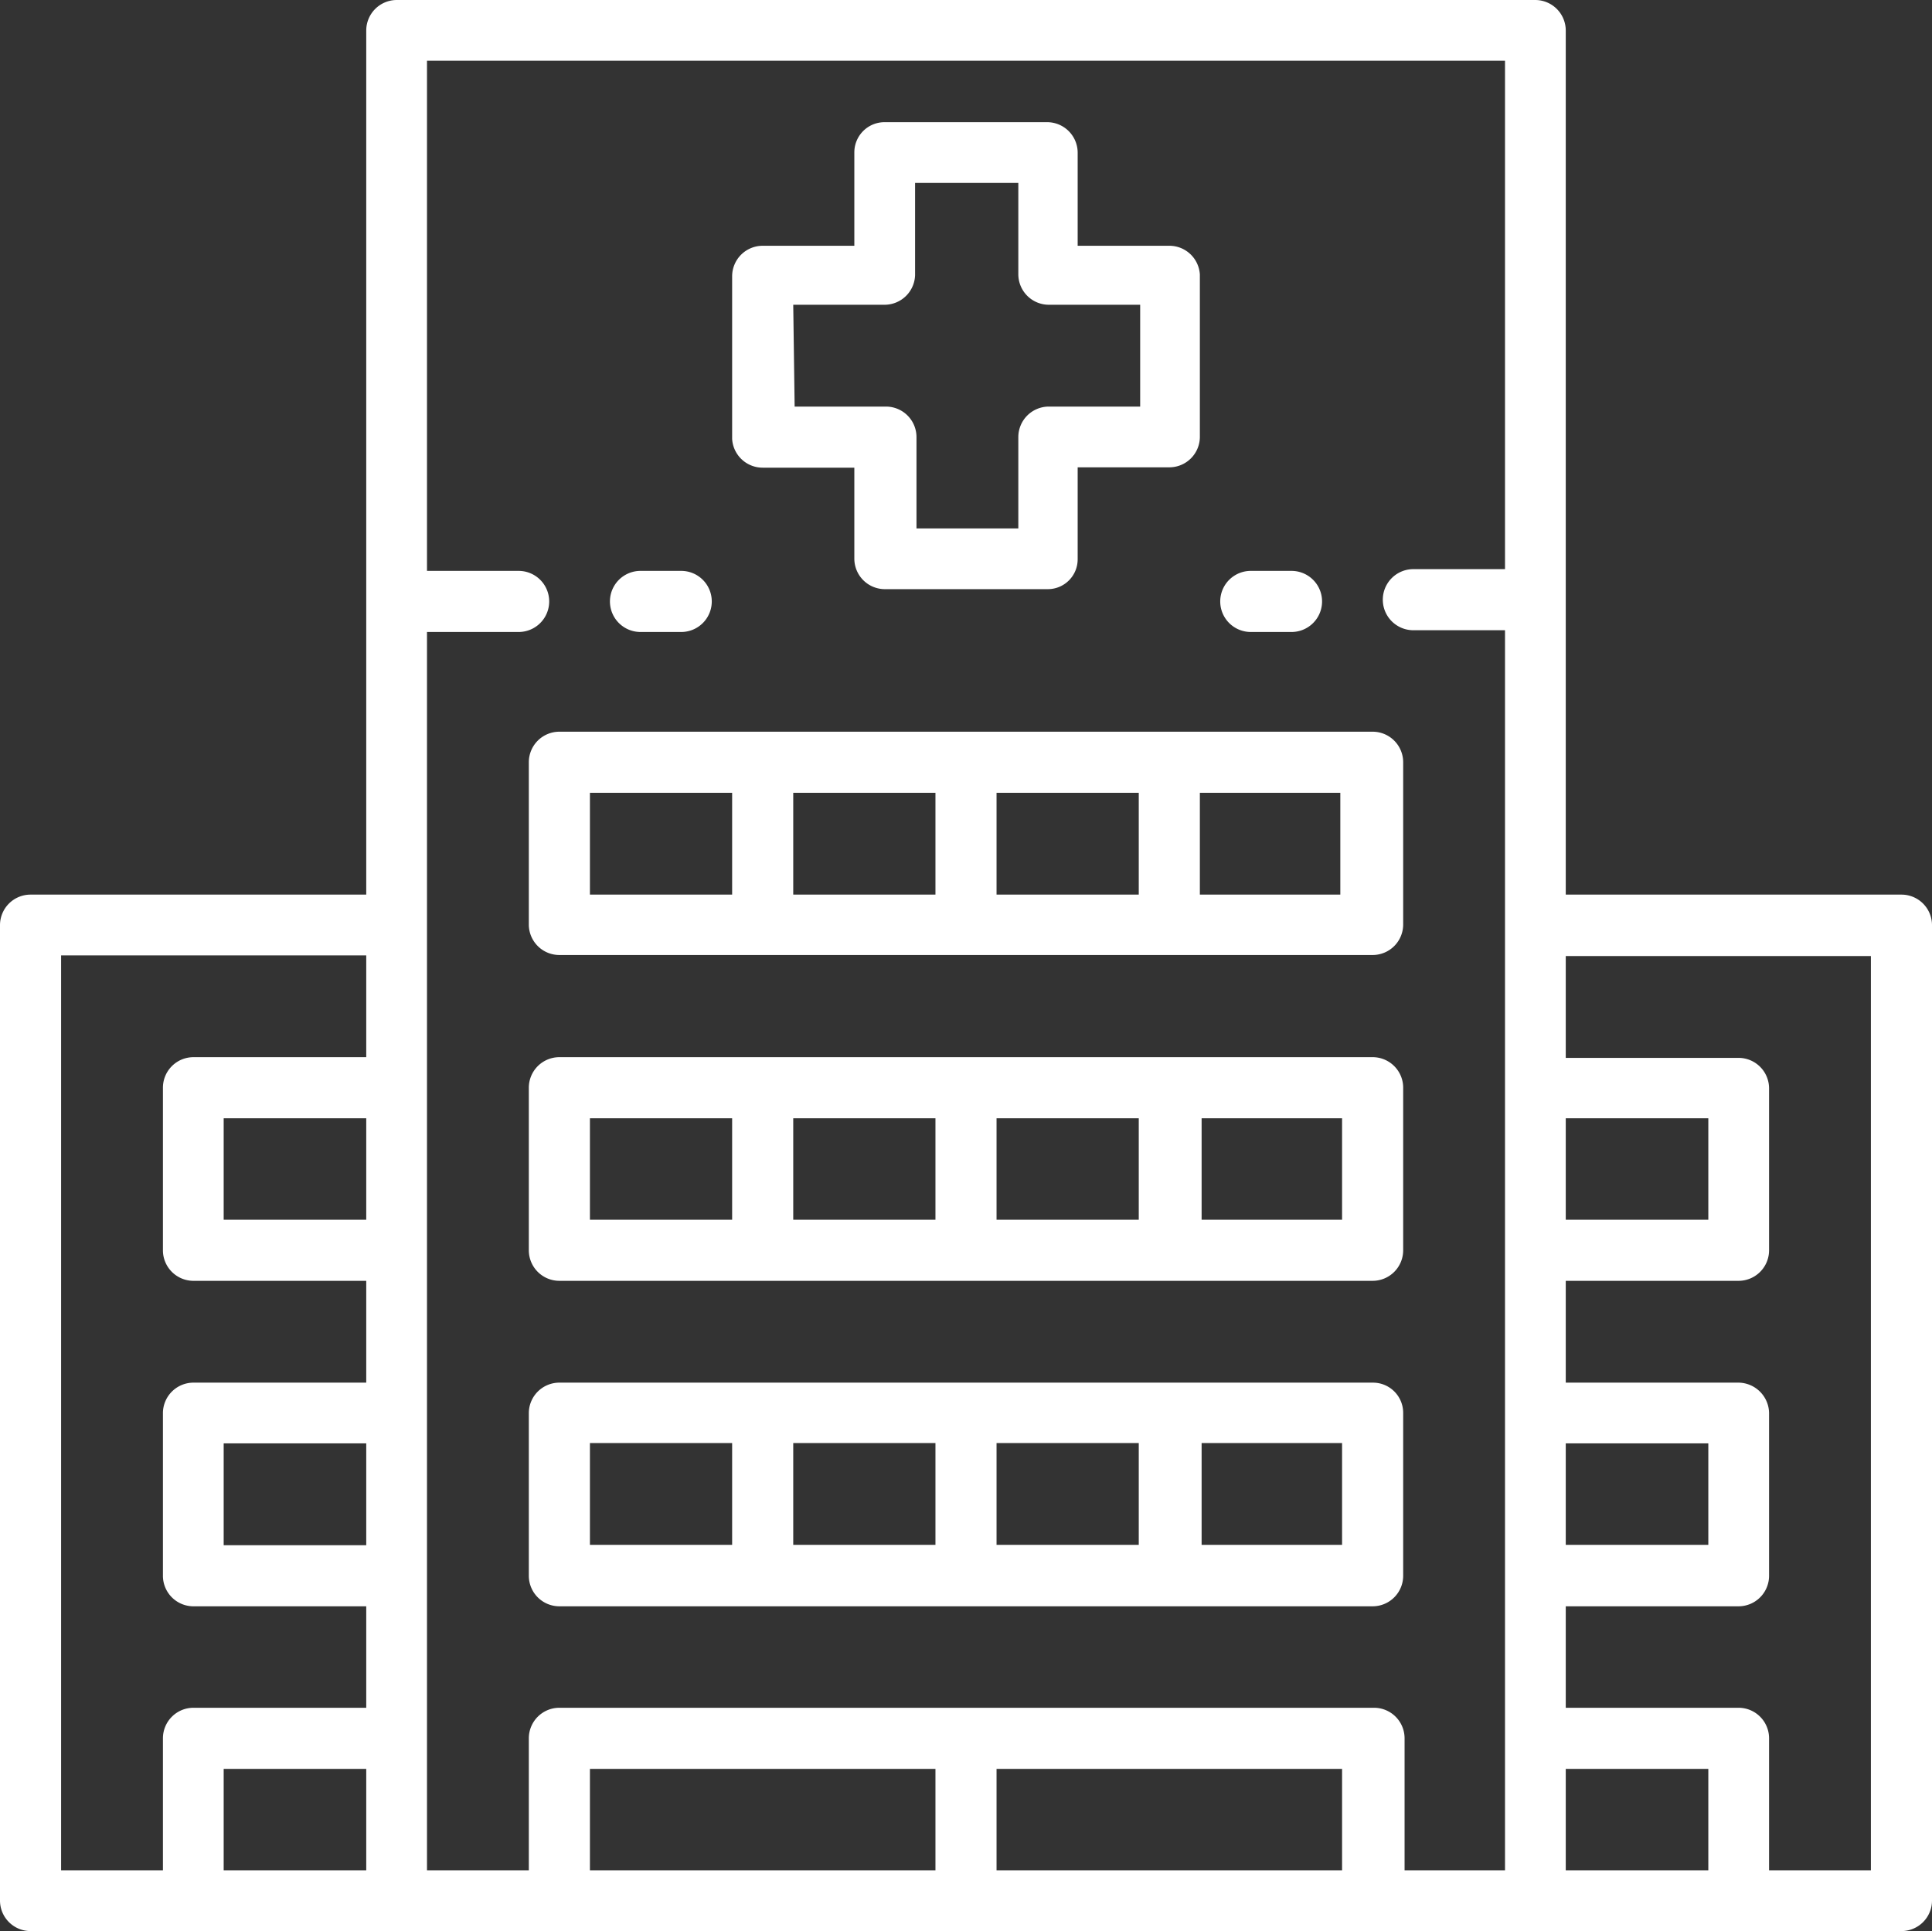 <svg xmlns="http://www.w3.org/2000/svg" width="55.02" height="55" viewBox="0 0 55.02 55"><rect x="0" y="0" width="55.02" height="55" fill="#333333" stroke="none"/><title>Hospital</title><path d="M39.09,39.38H15.92a.87.87,0,0,0-.86.86h0v4.64a.87.87,0,0,0,.87.87H39.09a.87.87,0,0,0,.87-.87V40.24h0a.86.86,0,0,0-.86-.86ZM20.85,44H16.8V41.1h4.05Zm5.79,0H22.59V41.1h4.05Zm5.79,0H28.38V41.1h4.05Zm5.79,0h-4V41.1h4Z" style="fill:#fff"/><path d="M39.09,30.11H15.93a.87.87,0,0,0-.87.87h0v4.63a.87.87,0,0,0,.87.87H39.09a.87.87,0,0,0,.87-.87V31a.87.87,0,0,0-.85-.89ZM20.85,34.74H16.8V31.85h4.05Zm5.79,0H22.59V31.85h4.05Zm5.79,0H28.38V31.85h4.05Zm5.79,0h-4V31.85h4Z" style="fill:#fff"/><path d="M15.06,21.71v4.64h0a.87.87,0,0,0,.87.85H39.1a.87.87,0,0,0,.86-.86h0V21.71a.87.87,0,0,0-.87-.87H15.93a.87.87,0,0,0-.87.87Zm19.11.87h4v2.9h-4Zm-5.79,0h4.05v2.9H28.38Zm-5.79,0h4.05v2.9H22.59Zm-5.79,0h4.05v2.9H16.8Z" style="fill:#fff"/><path d="M21.72,13.32h2.61v2.6h0a.87.87,0,0,0,.86.86h4.65a.85.85,0,0,0,.85-.85V13.31H33.3a.87.87,0,0,0,.87-.87V7.82A.87.87,0,0,0,33.3,7H30.69V4.34h0a.87.87,0,0,0-.86-.86H25.18a.86.86,0,0,0-.85.87h0V7H21.72a.87.87,0,0,0-.87.87h0V12.5A.87.87,0,0,0,21.72,13.32Zm.87-4.64h2.6a.87.87,0,0,0,.87-.85h0V5.21H29V7.82a.87.87,0,0,0,.87.86h2.6v2.9h-2.6a.87.87,0,0,0-.87.87h0v2.6H26.1v-2.6a.87.87,0,0,0-.87-.87h-2.6Z" style="fill:#fff"/><path d="M18.24,18H19.4a.87.87,0,0,0,0-1.74H18.24a.87.87,0,0,0,0,1.74Z" style="fill:#fff"/><path d="M35.62,18h1.16a.87.87,0,0,0,0-1.74H35.62a.87.87,0,0,0,0,1.74Z" style="fill:#fff"/><path d="M54.15,25.48H44.59V.87A.87.87,0,0,0,43.72,0H11.3a.87.87,0,0,0-.87.87V25.48H.87a.87.87,0,0,0-.87.87H0V54.14A.87.87,0,0,0,.87,55H54.15a.87.87,0,0,0,.87-.87V26.35A.87.87,0,0,0,54.15,25.48ZM10.43,53.27H6.37V50.38h4.06Zm0-9.26H6.37v-2.9h4.06Zm0-9.27H6.37V31.85h4.06Zm0-4.63H5.5a.87.87,0,0,0-.86.87v4.63a.87.87,0,0,0,.85.87h4.94v2.9H5.5a.87.87,0,0,0-.86.86h0v4.64a.87.87,0,0,0,.85.87h4.94v2.89H5.5a.87.87,0,0,0-.86.87v3.76H1.74V27.21h8.69ZM38.22,53.27H28.38V50.38h9.84Zm-11.58,0H16.8V50.38h9.84ZM42.86,16.21H40.25a.87.87,0,0,0,0,1.74h2.61v8.4h0V31h0v4.63h0v4.62h0v4.64h0v4.62h0v3.76H40V49.51a.87.87,0,0,0-.87-.87H15.93a.87.87,0,0,0-.87.87v3.76h-2.9V18h2.61a.87.87,0,1,0,0-1.74H12.16V1.73h30.7Zm1.73,15.64h4.06v2.89H44.59Zm0,9.26h4.06V44H44.59Zm4.06,12.16H44.59V50.38h4.06Zm4.63,0h-2.9V49.51a.87.87,0,0,0-.86-.87H44.59V45.75h4.93a.87.87,0,0,0,.86-.87V40.24a.88.88,0,0,0-.86-.86H44.59v-2.9h4.93a.87.87,0,0,0,.86-.87V31a.87.87,0,0,0-.86-.87H44.59v-2.9h8.69Z" style="fill:#fff"/></svg>